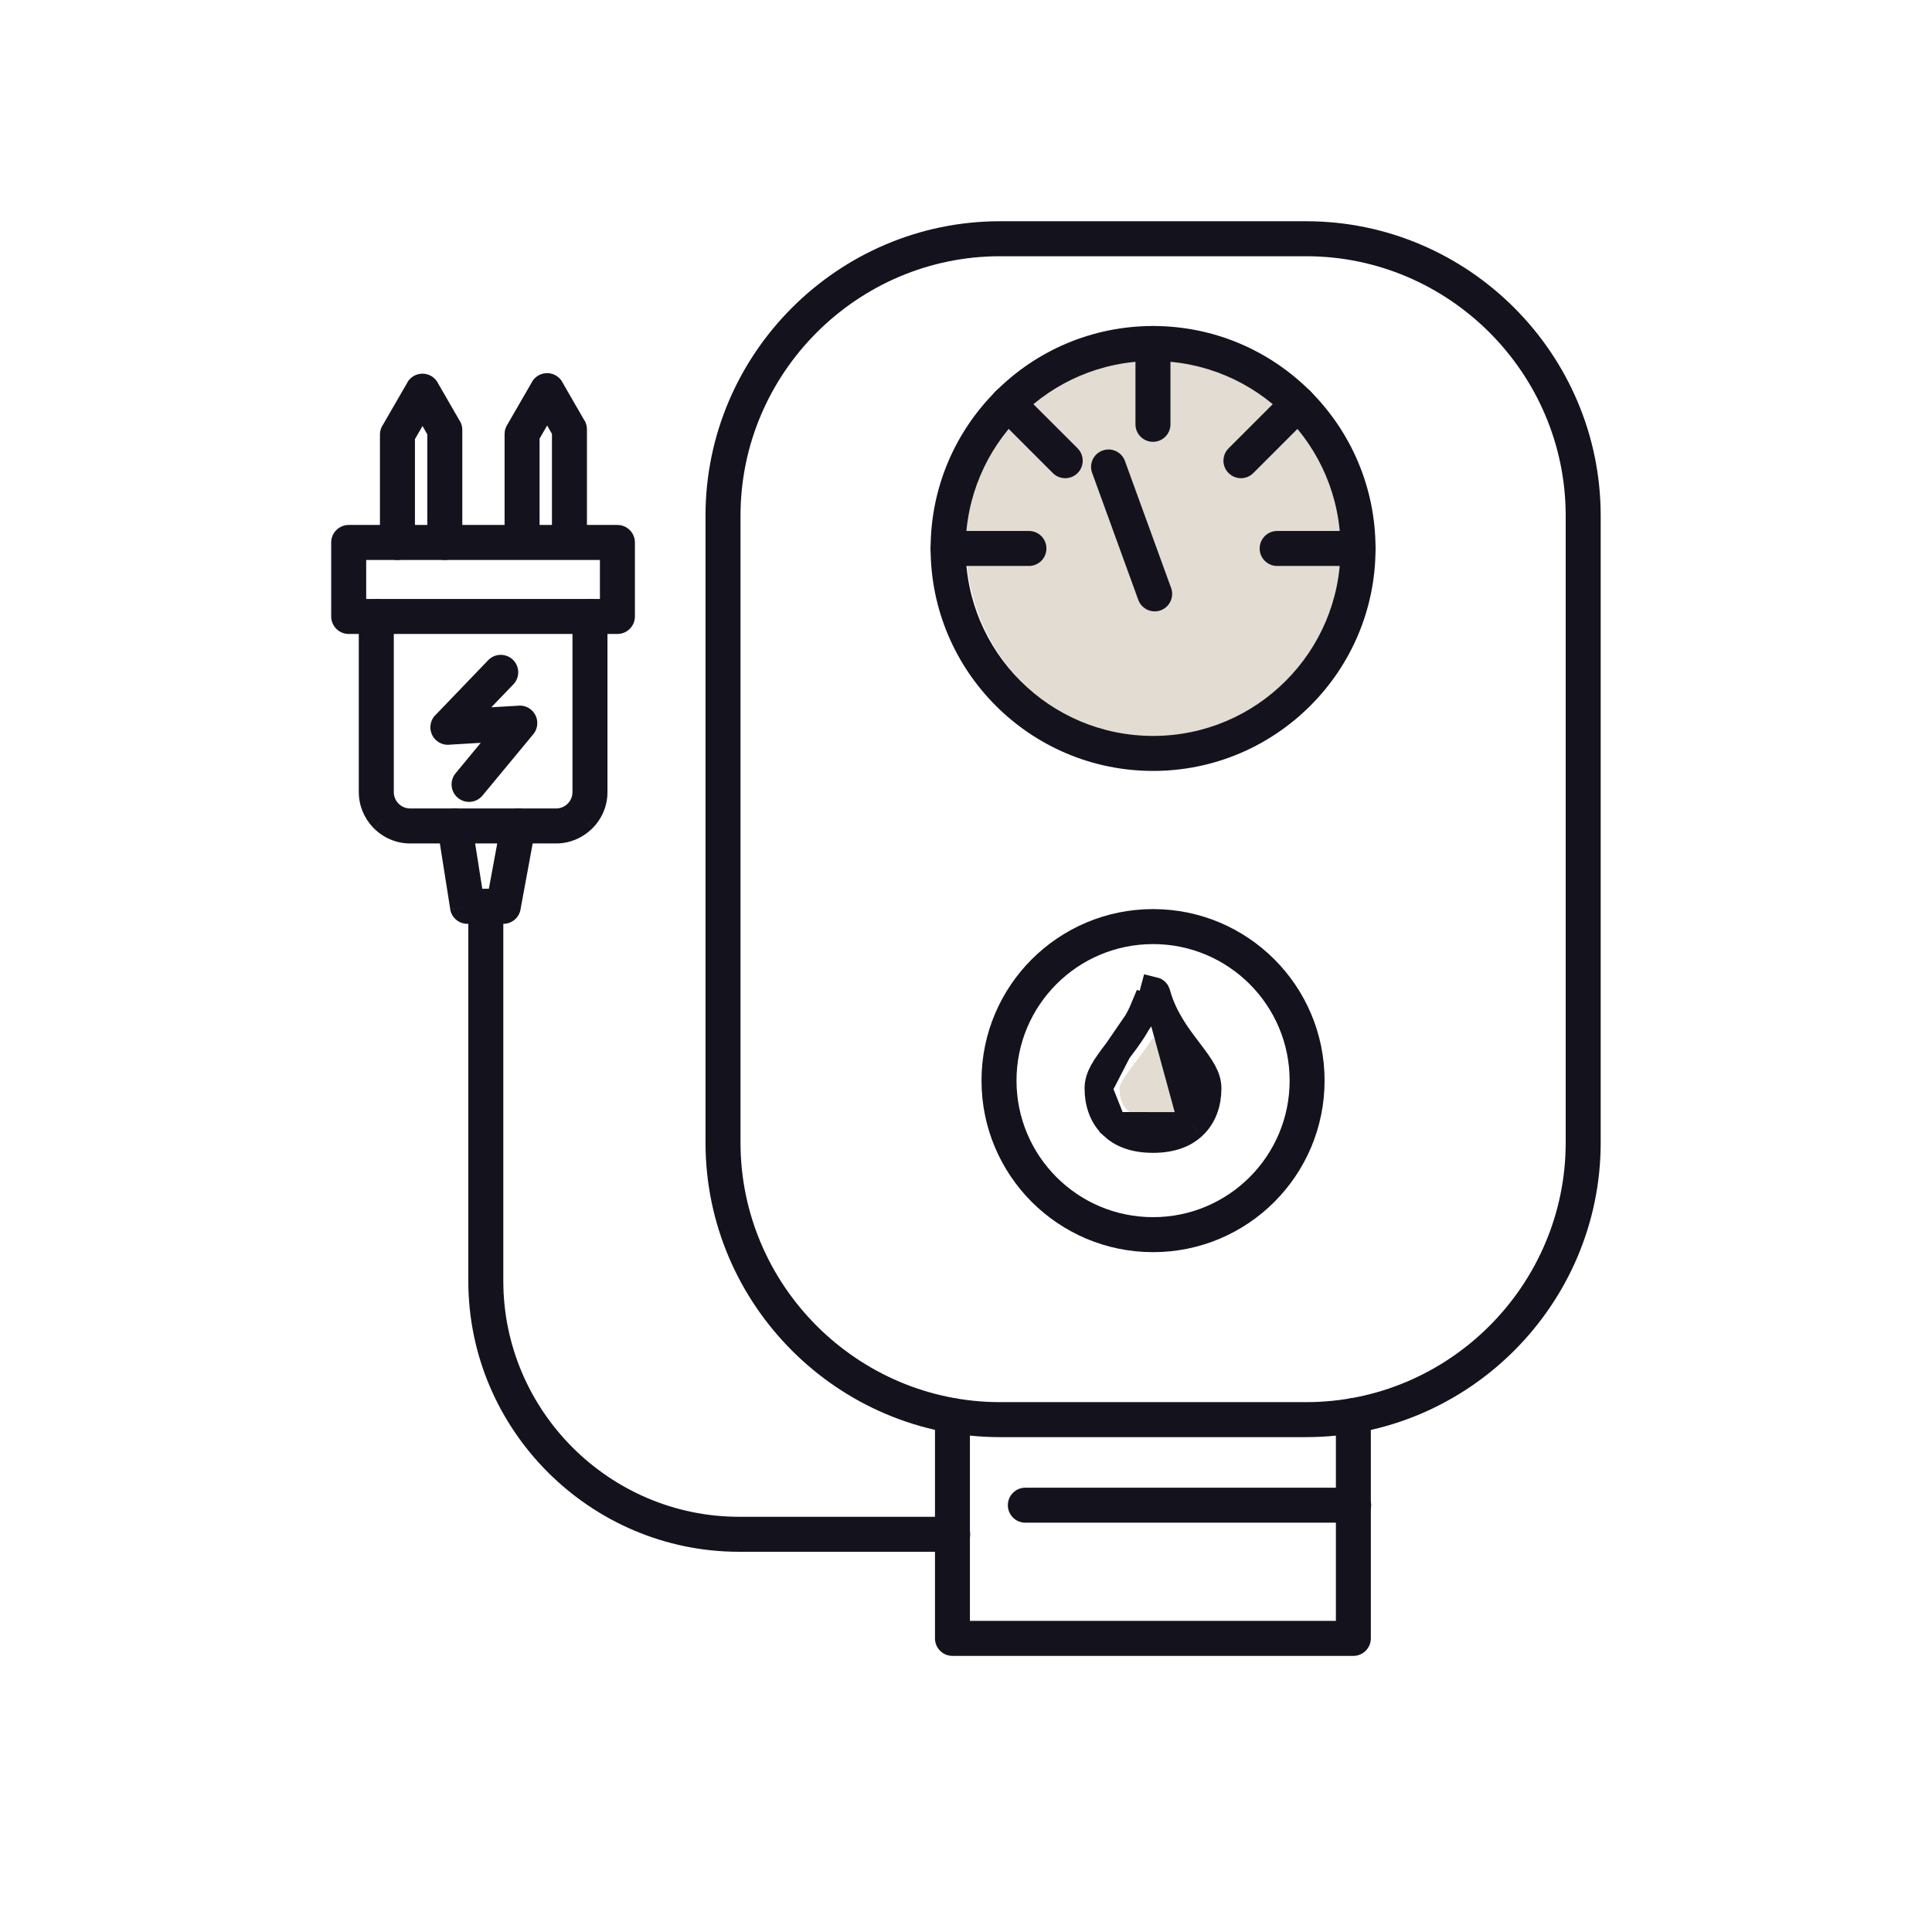 <svg width="35" height="35" viewBox="0 0 35 35" fill="none" xmlns="http://www.w3.org/2000/svg">
<g clip-path="url(#clip0_4328_14397)">
<circle cx="21.07" cy="9.87" r="3.57" fill="#E2DCD3"/>
<path d="M18.116 4.008H23.663C25.13 4.008 26.464 4.608 27.431 5.575C28.398 6.541 28.998 7.875 28.998 9.343V20.7C28.998 22.167 28.398 23.501 27.431 24.468C26.464 25.435 25.13 26.035 23.663 26.035H18.116C16.649 26.035 15.315 25.435 14.348 24.468C13.381 23.501 12.781 22.167 12.781 20.7V9.343C12.781 7.875 13.381 6.541 14.348 5.575C15.315 4.608 16.649 4.008 18.116 4.008ZM23.663 4.642H18.116C16.824 4.642 15.649 5.171 14.796 6.023C13.944 6.875 13.415 8.05 13.415 9.343V20.7C13.415 21.992 13.944 23.168 14.796 24.02C15.649 24.872 16.824 25.401 18.116 25.401H23.663C24.955 25.401 26.131 24.872 26.983 24.02C27.835 23.168 28.364 21.992 28.364 20.7V9.343C28.364 8.05 27.835 6.875 26.983 6.023C26.131 5.171 24.955 4.642 23.663 4.642Z" fill="#14131D"/>
<path d="M24.834 25.645C24.834 25.47 24.692 25.328 24.517 25.328C24.343 25.328 24.201 25.47 24.201 25.645V29.364H17.571V25.645C17.571 25.47 17.43 25.328 17.255 25.328C17.079 25.328 16.938 25.47 16.938 25.645V29.681C16.938 29.856 17.079 29.998 17.255 29.998H24.517C24.692 29.998 24.834 29.856 24.834 29.681V25.645Z" fill="#14131D"/>
<path d="M20.889 5.906C22.002 5.906 23.009 6.357 23.738 7.087C24.468 7.816 24.919 8.823 24.919 9.936C24.919 11.049 24.468 12.056 23.738 12.785C23.009 13.514 22.002 13.966 20.889 13.966C19.776 13.966 18.769 13.514 18.04 12.785C17.311 12.056 16.859 11.049 16.859 9.936C16.859 8.823 17.311 7.816 18.04 7.087C18.769 6.357 19.776 5.906 20.889 5.906ZM23.29 7.535C22.676 6.92 21.827 6.54 20.889 6.54C19.951 6.54 19.102 6.92 18.488 7.535C17.873 8.149 17.493 8.998 17.493 9.936C17.493 10.874 17.873 11.723 18.488 12.337C19.102 12.952 19.951 13.332 20.889 13.332C21.827 13.332 22.676 12.952 23.29 12.337C23.905 11.723 24.285 10.874 24.285 9.936C24.285 8.998 23.905 8.149 23.29 7.535Z" fill="#14131D"/>
<path d="M17.176 9.619C17.001 9.619 16.859 9.761 16.859 9.936C16.859 10.111 17.001 10.253 17.176 10.253H18.64C18.816 10.253 18.957 10.111 18.957 9.936C18.957 9.761 18.816 9.619 18.64 9.619H17.176Z" fill="#14131D"/>
<path d="M18.486 7.087C18.363 6.963 18.162 6.963 18.038 7.087C17.914 7.211 17.914 7.411 18.038 7.535L19.073 8.57C19.197 8.694 19.398 8.694 19.522 8.57C19.645 8.447 19.645 8.246 19.522 8.122L18.486 7.087Z" fill="#14131D"/>
<path d="M21.204 6.223C21.204 6.048 21.062 5.906 20.887 5.906C20.712 5.906 20.57 6.048 20.57 6.223V7.687C20.57 7.862 20.712 8.004 20.887 8.004C21.062 8.004 21.204 7.862 21.204 7.687V6.223Z" fill="#14131D"/>
<path d="M23.74 7.535C23.864 7.411 23.864 7.211 23.74 7.087C23.617 6.963 23.416 6.963 23.292 7.087L22.257 8.122C22.133 8.246 22.133 8.447 22.257 8.57C22.381 8.694 22.581 8.694 22.705 8.57L23.74 7.535Z" fill="#14131D"/>
<path d="M24.602 10.253C24.776 10.253 24.919 10.111 24.919 9.936C24.919 9.761 24.776 9.619 24.602 9.619H23.137C22.962 9.619 22.82 9.761 22.82 9.936C22.82 10.111 22.962 10.253 23.137 10.253H24.602Z" fill="#14131D"/>
<path d="M20.621 10.867C20.681 11.031 20.862 11.116 21.026 11.057C21.19 10.997 21.275 10.816 21.216 10.652L20.379 8.351C20.32 8.187 20.138 8.102 19.974 8.162C19.81 8.221 19.725 8.402 19.785 8.566L20.621 10.867Z" fill="#14131D"/>
<path d="M20.889 16.469C21.747 16.469 22.524 16.817 23.086 17.379C23.648 17.941 23.996 18.718 23.996 19.576C23.996 20.434 23.648 21.212 23.086 21.774C22.524 22.336 21.747 22.684 20.889 22.684C20.031 22.684 19.254 22.336 18.691 21.774C18.129 21.212 17.781 20.434 17.781 19.576C17.781 18.718 18.129 17.941 18.691 17.379C19.254 16.817 20.031 16.469 20.889 16.469ZM22.638 17.827C22.19 17.38 21.572 17.103 20.889 17.103C20.206 17.103 19.587 17.38 19.14 17.827C18.692 18.275 18.415 18.893 18.415 19.576C18.415 20.259 18.692 20.878 19.14 21.326C19.587 21.773 20.206 22.05 20.889 22.05C21.572 22.05 22.19 21.773 22.638 21.326C23.086 20.878 23.363 20.259 23.363 19.576C23.363 18.893 23.086 18.275 22.638 17.827Z" fill="#14131D"/>
<path d="M21.221 19.267C21.113 19.126 20.996 18.971 20.887 18.793C20.778 18.971 20.66 19.126 20.552 19.267C20.404 19.463 20.281 19.623 20.281 19.717C20.281 19.87 20.322 20.019 20.425 20.114C20.515 20.198 20.662 20.251 20.887 20.251C21.111 20.251 21.259 20.198 21.349 20.114C21.451 20.019 21.492 19.87 21.492 19.717C21.492 19.623 21.37 19.463 21.221 19.267Z" fill="#E2DCD3"/>
<path d="M20.955 18.007L20.953 18C20.948 17.976 20.93 17.956 20.905 17.95L20.823 18.256L20.822 18.256L20.743 18.234C20.61 18.561 20.412 18.822 20.258 19.024C20.255 19.028 20.253 19.031 20.25 19.035L20.955 18.007ZM20.955 18.007L20.957 18.014M20.955 18.007L20.957 18.014M20.957 18.014C21.078 18.446 21.331 18.779 21.518 19.024C21.52 19.028 21.523 19.031 21.526 19.035C21.76 19.342 21.877 19.512 21.877 19.717C21.877 19.98 21.795 20.224 21.608 20.396L21.608 20.397M20.957 18.014L21.608 20.397M21.608 20.397C21.461 20.533 21.235 20.635 20.888 20.635C20.54 20.635 20.315 20.533 20.167 20.397L20.167 20.396M21.608 20.397L20.167 20.396M20.167 20.396C19.98 20.224 19.898 19.98 19.898 19.717M20.167 20.396L19.898 19.717M19.898 19.717C19.898 19.512 20.016 19.342 20.25 19.035L19.898 19.717Z" fill="#E2DCD3" stroke="#14131D" stroke-width="0.5"/>
<path d="M18.575 26.951C18.4 26.951 18.258 27.093 18.258 27.268C18.258 27.443 18.4 27.585 18.575 27.585H24.523C24.698 27.585 24.84 27.443 24.84 27.268C24.84 27.093 24.698 26.951 24.523 26.951H18.575Z" fill="#14131D"/>
<path d="M17.258 28.112C17.433 28.112 17.575 27.97 17.575 27.795C17.575 27.62 17.433 27.478 17.258 27.478H13.39C12.216 27.478 11.148 26.997 10.373 26.223C9.599 25.449 9.118 24.381 9.118 23.206V16.419C9.118 16.244 8.976 16.102 8.801 16.102C8.626 16.102 8.484 16.244 8.484 16.419V23.206C8.484 24.556 9.036 25.782 9.925 26.671C10.814 27.56 12.041 28.112 13.39 28.112H17.258Z" fill="#14131D"/>
<path d="M6.317 9.51H11.184C11.36 9.51 11.502 9.652 11.502 9.827V11.168C11.502 11.343 11.36 11.485 11.184 11.485H6.317C6.142 11.485 6 11.343 6 11.168V9.827C6 9.652 6.142 9.51 6.317 9.51ZM10.868 10.144H6.634V10.851H10.868V10.144Z" fill="#14131D"/>
<path d="M11.005 11.168C11.005 10.994 10.863 10.852 10.688 10.852C10.513 10.852 10.371 10.994 10.371 11.168V14.35C10.371 14.431 10.338 14.506 10.284 14.559L10.284 14.559L10.284 14.559L10.273 14.57C10.22 14.617 10.151 14.646 10.075 14.646H7.43C7.349 14.646 7.274 14.613 7.221 14.559L7.22 14.559L7.221 14.559L7.21 14.548C7.163 14.495 7.134 14.426 7.134 14.35V11.168C7.134 10.994 6.992 10.852 6.817 10.852C6.642 10.852 6.5 10.994 6.5 11.168V14.35C6.5 14.595 6.597 14.819 6.754 14.986C6.76 14.993 6.766 15 6.773 15.007L6.997 14.783L6.774 15.007C6.943 15.175 7.175 15.28 7.43 15.28H10.075C10.32 15.28 10.544 15.183 10.711 15.026C10.718 15.02 10.725 15.014 10.732 15.007L10.508 14.783L10.732 15.006C10.9 14.837 11.005 14.605 11.005 14.35V11.168Z" fill="#14131D"/>
<path d="M6.883 9.827C6.883 10.002 7.025 10.144 7.2 10.144C7.375 10.144 7.517 10.002 7.517 9.827V7.955L7.654 7.718L7.741 7.869V9.827C7.741 10.002 7.883 10.144 8.058 10.144C8.233 10.144 8.375 10.002 8.375 9.827V7.794C8.376 7.738 8.363 7.681 8.333 7.629L8.331 7.629L7.942 6.955C7.916 6.897 7.871 6.846 7.812 6.812C7.66 6.725 7.467 6.776 7.379 6.928L7.654 7.086L7.38 6.929L6.941 7.689C6.904 7.741 6.883 7.804 6.883 7.873V9.827Z" fill="#14131D"/>
<path d="M9.141 9.818C9.141 9.993 9.283 10.135 9.458 10.135C9.633 10.135 9.775 9.993 9.775 9.818V7.946L9.912 7.708L9.999 7.86V9.818C9.999 9.993 10.141 10.135 10.316 10.135C10.491 10.135 10.633 9.993 10.633 9.818V7.784C10.634 7.728 10.621 7.671 10.591 7.619L10.589 7.62L10.199 6.944C10.173 6.887 10.129 6.836 10.07 6.802C9.918 6.715 9.725 6.767 9.637 6.918L9.638 6.919L9.195 7.686C9.161 7.736 9.141 7.797 9.141 7.863V9.818Z" fill="#14131D"/>
<path d="M9.3 12.398C9.421 12.273 9.417 12.072 9.291 11.951C9.165 11.831 8.965 11.834 8.844 11.96L7.886 12.957L8.114 13.176L7.885 12.956C7.764 13.082 7.768 13.283 7.894 13.404C7.966 13.473 8.062 13.502 8.153 13.49L8.709 13.457L8.253 14.009C8.142 14.143 8.161 14.343 8.295 14.454C8.43 14.566 8.629 14.547 8.741 14.412L9.652 13.312C9.707 13.251 9.738 13.169 9.733 13.081C9.723 12.906 9.573 12.773 9.398 12.783L9.417 13.099L9.398 12.784L8.901 12.813L9.3 12.398Z" fill="#14131D"/>
<path d="M8.55 14.914C8.523 14.742 8.362 14.624 8.189 14.65C8.017 14.677 7.899 14.838 7.926 15.011L8.156 16.467L8.468 16.419L8.155 16.468C8.179 16.626 8.316 16.738 8.471 16.736H9.119C9.283 16.736 9.418 16.611 9.434 16.451L9.698 15.02C9.73 14.848 9.616 14.683 9.444 14.652C9.273 14.62 9.108 14.734 9.077 14.905L8.856 16.102H8.737L8.55 14.914Z" fill="#14131D"/>
</g>
<defs>
<clipPath id="clip0_4328_14397">
<rect width="23" height="25.997" fill="white" transform="translate(6 4)"/>
</clipPath>
</defs>
</svg>
